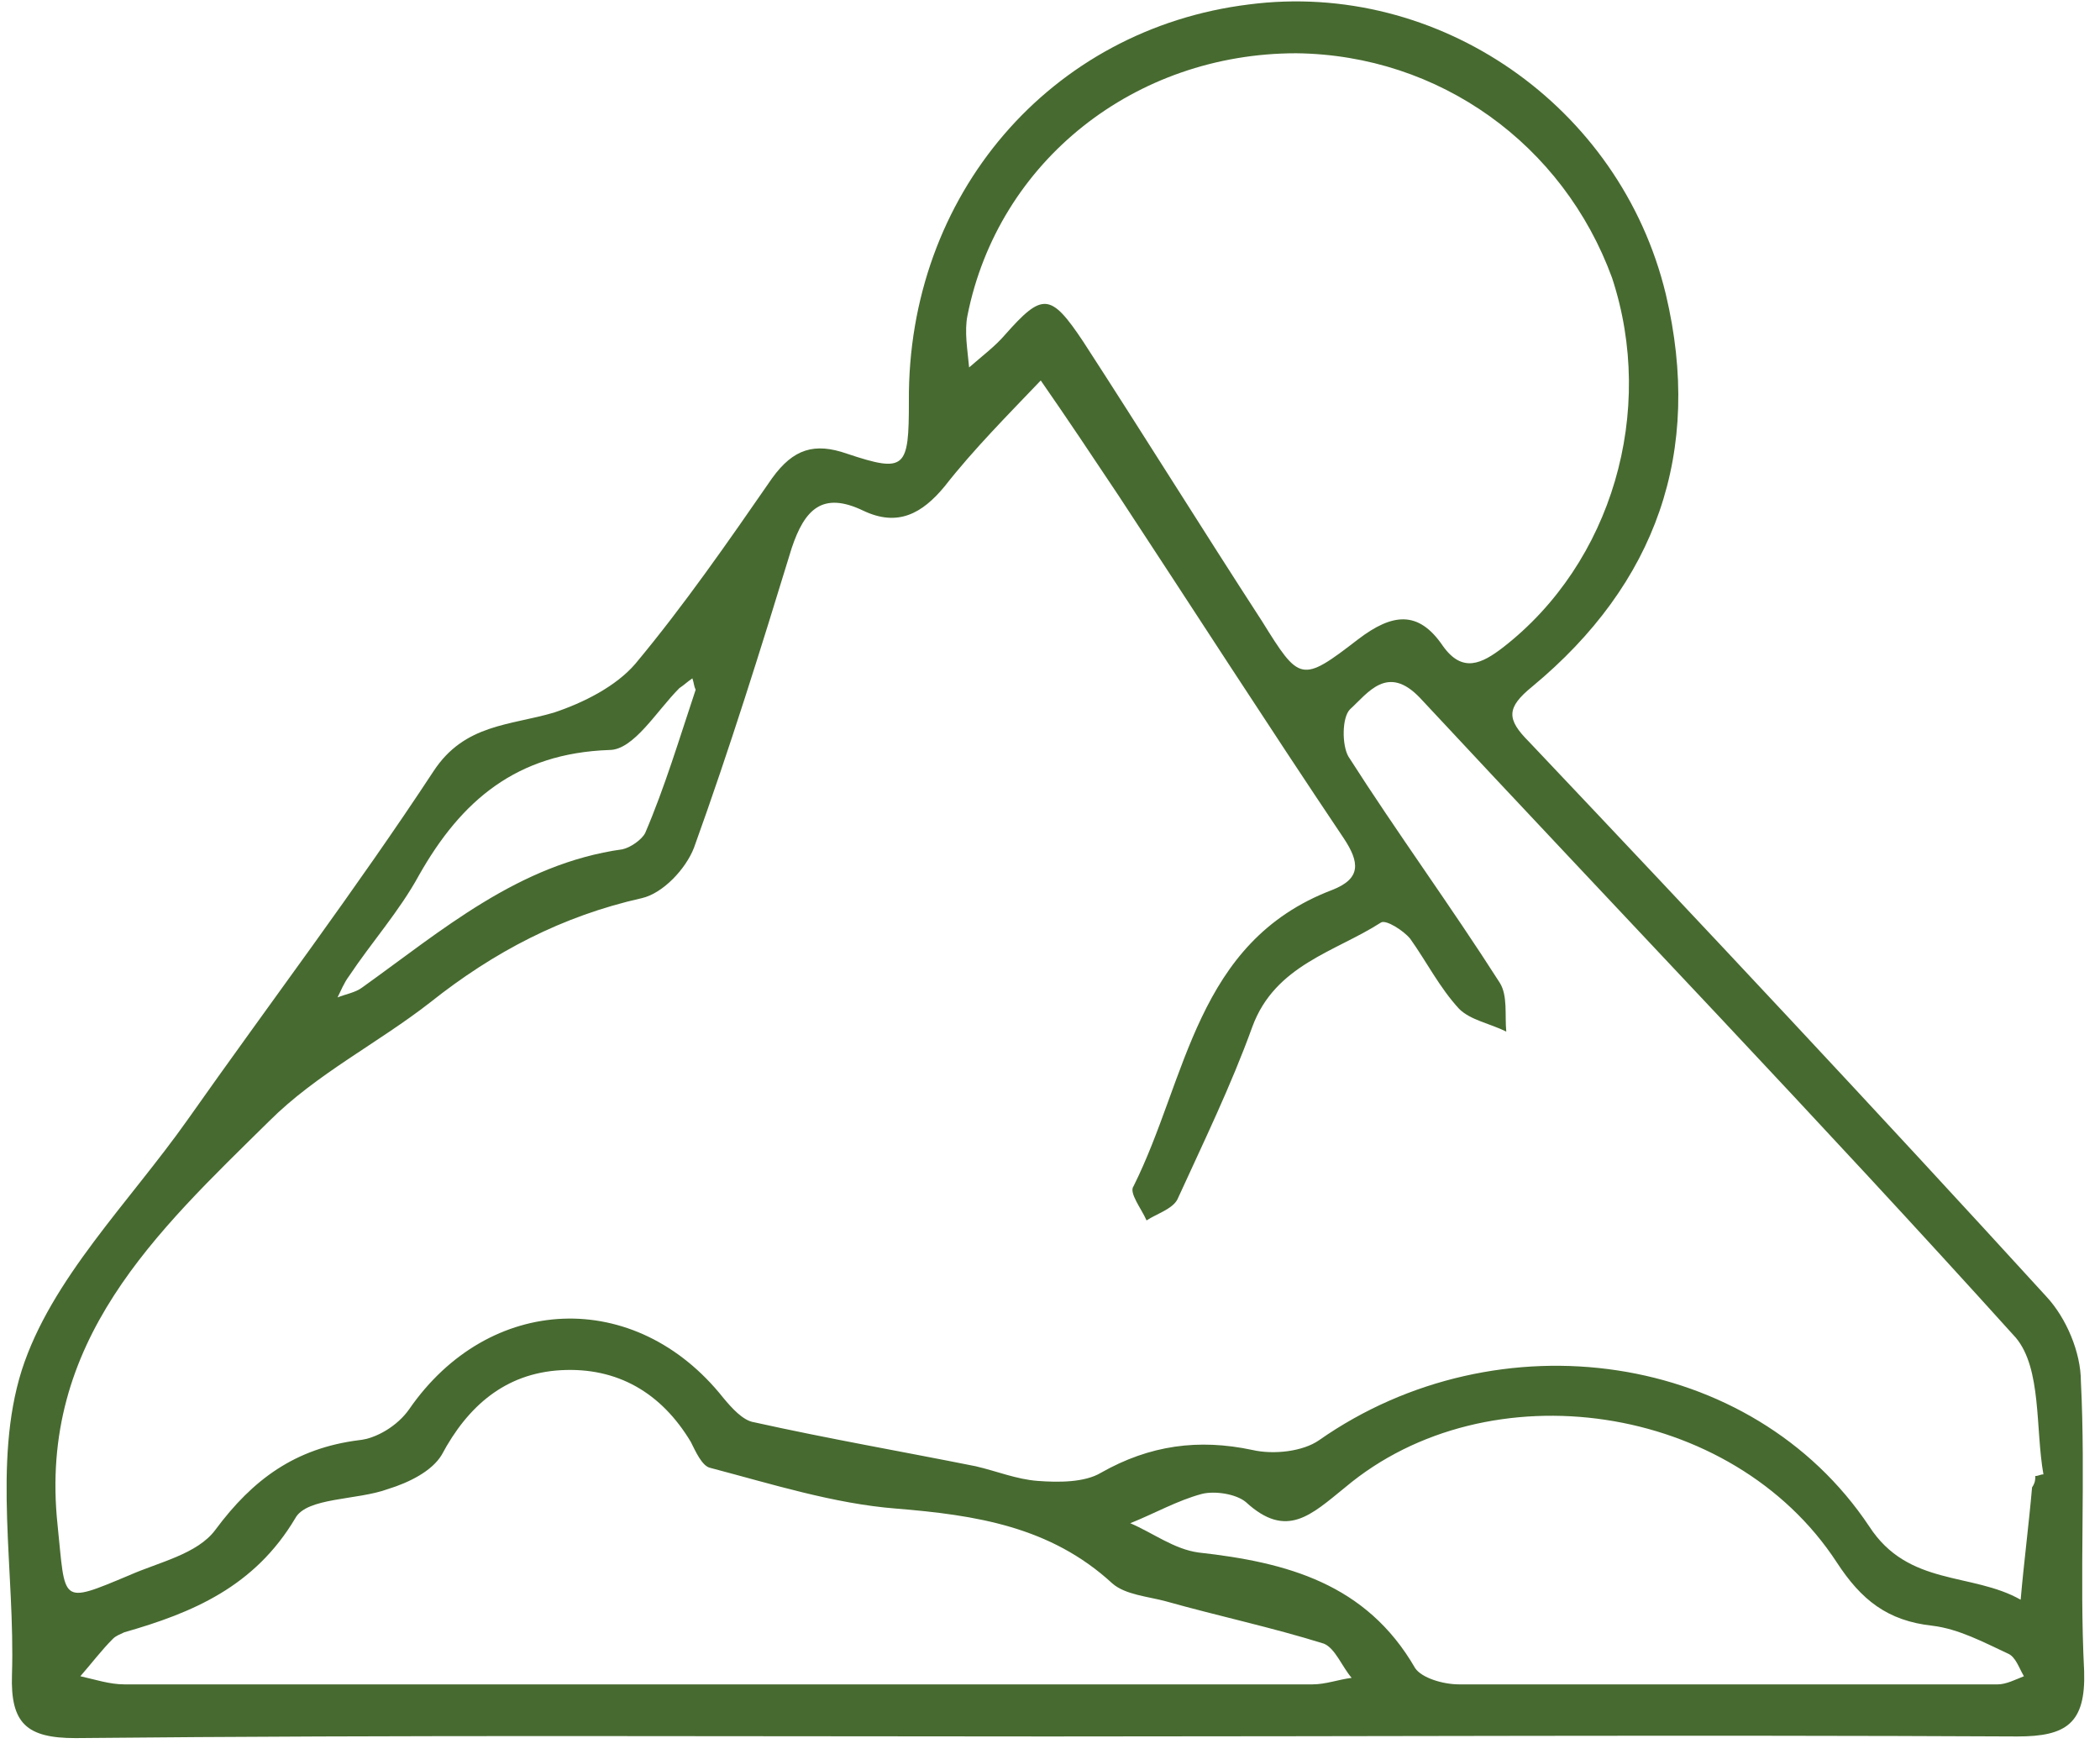 <?xml version="1.0" encoding="UTF-8"?> <svg xmlns="http://www.w3.org/2000/svg" width="91" height="76" viewBox="0 0 91 76" fill="none"><path d="M45.451 75.243C31.415 75.243 17.378 75.173 3.27 75.314C1.154 75.314 0.449 74.679 0.519 72.563C0.66 68.119 -0.327 63.393 0.943 59.373C2.212 55.422 5.598 52.107 8.137 48.51C11.664 43.502 15.403 38.564 18.788 33.415C20.129 31.369 22.104 31.44 24.008 30.876C25.278 30.452 26.689 29.747 27.535 28.759C29.651 26.22 31.556 23.469 33.46 20.718C34.377 19.449 35.294 19.166 36.705 19.66C39.244 20.507 39.385 20.295 39.385 17.403C39.315 8.445 45.522 1.25 54.127 0.192C62.31 -0.866 70.21 4.565 72.185 12.748C73.807 19.59 71.762 25.303 66.401 29.747C65.272 30.664 65.272 31.158 66.26 32.145C73.807 40.116 81.284 48.087 88.691 56.198C89.537 57.115 90.172 58.597 90.172 59.866C90.383 64.028 90.101 68.26 90.313 72.422C90.383 74.679 89.537 75.243 87.421 75.243C73.384 75.173 59.418 75.243 45.451 75.243ZM88.197 63.957C88.338 63.957 88.408 63.887 88.549 63.887C88.197 61.912 88.479 59.302 87.35 57.962C78.886 48.58 70.139 39.481 61.534 30.241C60.123 28.759 59.277 30.029 58.501 30.735C58.148 31.087 58.148 32.286 58.43 32.78C60.546 36.095 62.874 39.27 64.99 42.585C65.343 43.149 65.202 43.995 65.272 44.701C64.567 44.348 63.72 44.207 63.227 43.713C62.38 42.796 61.816 41.668 61.111 40.68C60.828 40.328 60.053 39.834 59.841 39.975C57.866 41.245 55.256 41.809 54.269 44.489C53.352 47.029 52.152 49.497 51.024 51.966C50.812 52.389 50.107 52.601 49.684 52.883C49.472 52.389 48.908 51.684 49.119 51.402C51.447 46.746 51.8 40.821 57.725 38.564C58.994 38.07 58.924 37.365 58.218 36.307C54.903 31.369 51.729 26.432 48.484 21.494C47.356 19.801 46.227 18.108 45.099 16.486C43.688 17.967 42.207 19.449 40.937 21.071C39.95 22.27 38.891 22.834 37.41 22.129C35.647 21.283 34.871 22.058 34.306 23.751C32.966 28.125 31.626 32.427 30.074 36.73C29.722 37.647 28.734 38.705 27.817 38.917C24.361 39.693 21.398 41.245 18.647 43.431C16.39 45.195 13.71 46.535 11.664 48.58C6.797 53.377 1.648 58.103 2.494 66.074C2.847 69.459 2.565 69.53 5.598 68.26C6.868 67.696 8.56 67.343 9.336 66.285C10.959 64.099 12.793 62.758 15.544 62.406C16.32 62.335 17.237 61.771 17.73 61.065C21.187 56.057 27.535 55.775 31.344 60.572C31.697 60.995 32.19 61.559 32.684 61.63C35.858 62.335 39.103 62.899 42.277 63.534C43.194 63.746 44.041 64.099 44.958 64.169C45.875 64.24 47.003 64.24 47.709 63.816C49.825 62.617 51.941 62.335 54.269 62.829C55.185 63.041 56.455 62.899 57.16 62.406C64.919 56.974 75.923 58.526 81.002 66.144C82.695 68.754 85.446 68.119 87.562 69.318C87.703 67.696 87.915 66.074 88.056 64.451C88.197 64.24 88.197 64.099 88.197 63.957ZM56.173 2.308C49.19 2.308 43.265 6.964 41.925 13.665C41.783 14.37 41.925 15.146 41.995 15.922C42.559 15.428 43.124 15.005 43.547 14.511C45.169 12.677 45.522 12.677 46.933 14.793C49.542 18.814 52.082 22.905 54.692 26.925C56.314 29.535 56.385 29.606 58.853 27.701C60.335 26.573 61.463 26.432 62.521 27.984C63.368 29.183 64.214 28.759 65.131 28.054C69.857 24.386 71.762 17.826 69.857 12.042C67.741 6.258 62.38 2.379 56.173 2.308ZM31.062 72.986C39.667 72.986 48.273 72.986 56.878 72.986C57.443 72.986 58.007 72.775 58.571 72.704C58.148 72.21 57.866 71.434 57.372 71.223C55.115 70.517 52.787 70.024 50.53 69.389C49.754 69.177 48.767 69.107 48.202 68.613C45.522 66.144 42.277 65.65 38.821 65.368C36.141 65.157 33.46 64.31 30.78 63.605C30.427 63.534 30.145 62.899 29.933 62.476C28.663 60.36 26.759 59.231 24.29 59.373C21.892 59.514 20.27 60.924 19.141 63.041C18.718 63.746 17.73 64.24 16.813 64.522C15.473 65.016 13.287 64.874 12.793 65.791C11.029 68.754 8.349 69.883 5.386 70.729C5.245 70.799 5.034 70.87 4.893 71.011C4.399 71.505 3.976 72.069 3.482 72.633C4.117 72.775 4.752 72.986 5.386 72.986C13.992 72.986 22.527 72.986 31.062 72.986ZM74.583 72.986C78.604 72.986 82.554 72.986 86.574 72.986C86.927 72.986 87.35 72.775 87.703 72.633C87.491 72.281 87.35 71.787 86.998 71.646C85.94 71.152 84.882 70.588 83.753 70.447C81.778 70.235 80.649 69.318 79.591 67.696C75.077 60.783 64.496 59.231 58.289 64.451C56.808 65.65 55.75 66.708 53.986 65.086C53.563 64.733 52.646 64.592 52.082 64.733C51.024 65.016 50.036 65.58 48.978 66.003C49.966 66.426 50.883 67.132 51.941 67.273C55.75 67.696 59.206 68.613 61.322 72.281C61.604 72.704 62.521 72.986 63.227 72.986C66.895 72.986 70.704 72.986 74.583 72.986ZM30.145 29.888C30.074 29.747 30.074 29.606 30.004 29.394C29.792 29.535 29.651 29.677 29.439 29.818C28.452 30.805 27.464 32.498 26.406 32.498C22.386 32.639 19.988 34.685 18.154 37.929C17.307 39.481 16.108 40.821 15.12 42.303C14.909 42.585 14.768 42.937 14.627 43.22C14.979 43.078 15.403 43.008 15.685 42.796C19.141 40.328 22.456 37.435 26.971 36.801C27.323 36.73 27.817 36.377 27.958 36.095C28.805 34.12 29.439 32.004 30.145 29.888Z" fill="#476A30"></path></svg> 